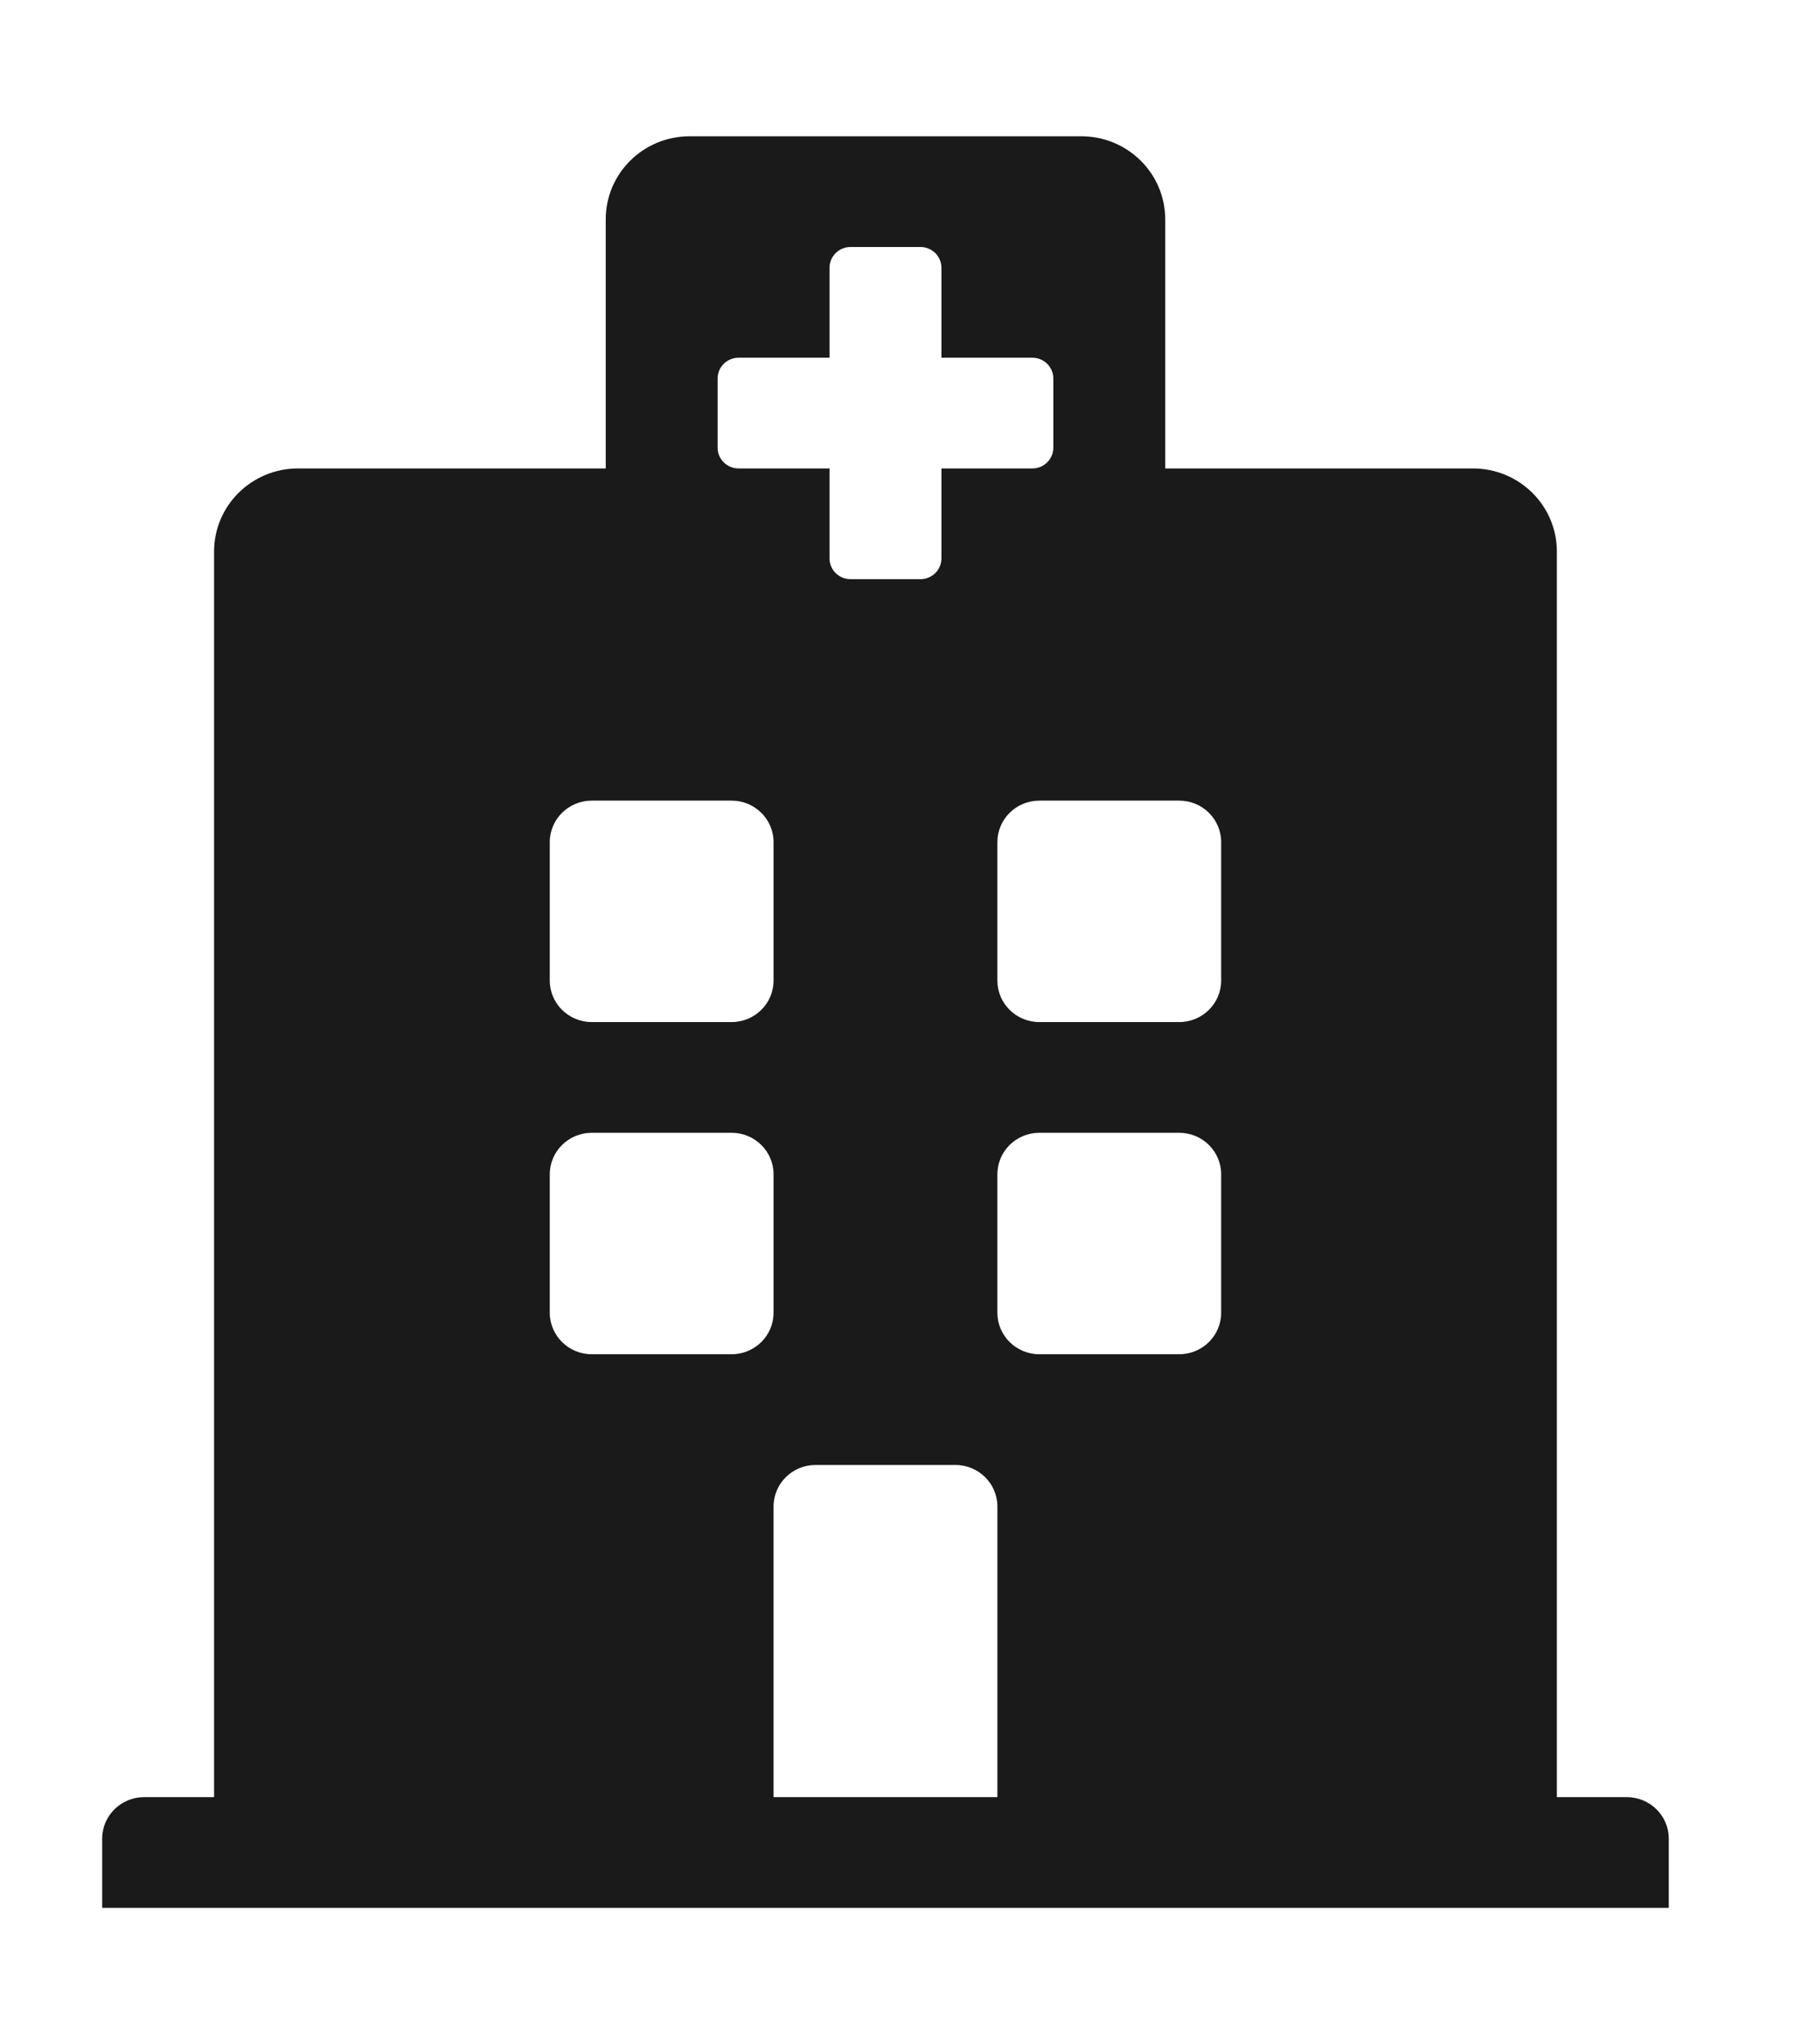<svg width="53" height="60" viewBox="0 0 53 60" fill="none" xmlns="http://www.w3.org/2000/svg">
<path d="M49 53.969V56H3V53.969C3 53.296 3.552 52.75 4.232 52.75H6.286V16.188C6.286 14.841 7.389 13.75 8.75 13.75H17.786V6.438C17.786 5.091 18.889 4 20.25 4H31.75C33.111 4 34.214 5.091 34.214 6.438V13.75H43.25C44.611 13.75 45.714 14.841 45.714 16.188V52.75H47.768C48.448 52.75 49 53.296 49 53.969ZM34.625 23.5H30.518C29.837 23.5 29.286 24.046 29.286 24.719V28.781C29.286 29.454 29.837 30 30.518 30H34.625C35.306 30 35.857 29.454 35.857 28.781V24.719C35.857 24.046 35.306 23.5 34.625 23.5ZM17.375 30H21.482C22.163 30 22.714 29.454 22.714 28.781V24.719C22.714 24.046 22.163 23.5 21.482 23.5H17.375C16.695 23.5 16.143 24.046 16.143 24.719V28.781C16.143 29.454 16.695 30 17.375 30ZM28.054 43H23.946C23.266 43 22.714 43.546 22.714 44.219V52.75H29.286V44.219C29.286 43.546 28.734 43 28.054 43ZM34.625 33.25H30.518C29.837 33.25 29.286 33.796 29.286 34.469V38.531C29.286 39.204 29.837 39.75 30.518 39.75H34.625C35.306 39.75 35.857 39.204 35.857 38.531V34.469C35.857 33.796 35.306 33.25 34.625 33.25ZM22.714 34.469C22.714 33.796 22.163 33.25 21.482 33.25H17.375C16.695 33.25 16.143 33.796 16.143 34.469V38.531C16.143 39.204 16.695 39.75 17.375 39.75H21.482C22.163 39.75 22.714 39.204 22.714 38.531V34.469ZM21.688 13.75H24.357V16.391C24.357 16.552 24.422 16.707 24.538 16.822C24.653 16.936 24.81 17 24.973 17H27.027C27.19 17 27.347 16.936 27.462 16.822C27.578 16.707 27.643 16.552 27.643 16.391V13.75H30.312C30.476 13.75 30.633 13.686 30.748 13.572C30.864 13.457 30.929 13.302 30.929 13.141V11.109C30.929 10.948 30.864 10.793 30.748 10.678C30.633 10.564 30.476 10.5 30.312 10.5H27.643V7.859C27.643 7.698 27.578 7.543 27.462 7.428C27.347 7.314 27.19 7.25 27.027 7.25H24.973C24.81 7.25 24.653 7.314 24.538 7.428C24.422 7.543 24.357 7.698 24.357 7.859V10.5H21.688C21.524 10.5 21.367 10.564 21.252 10.678C21.136 10.793 21.071 10.948 21.071 11.109V13.141C21.071 13.302 21.136 13.457 21.252 13.572C21.367 13.686 21.524 13.75 21.688 13.75Z" fill="#1A1A1A"/>
</svg>
